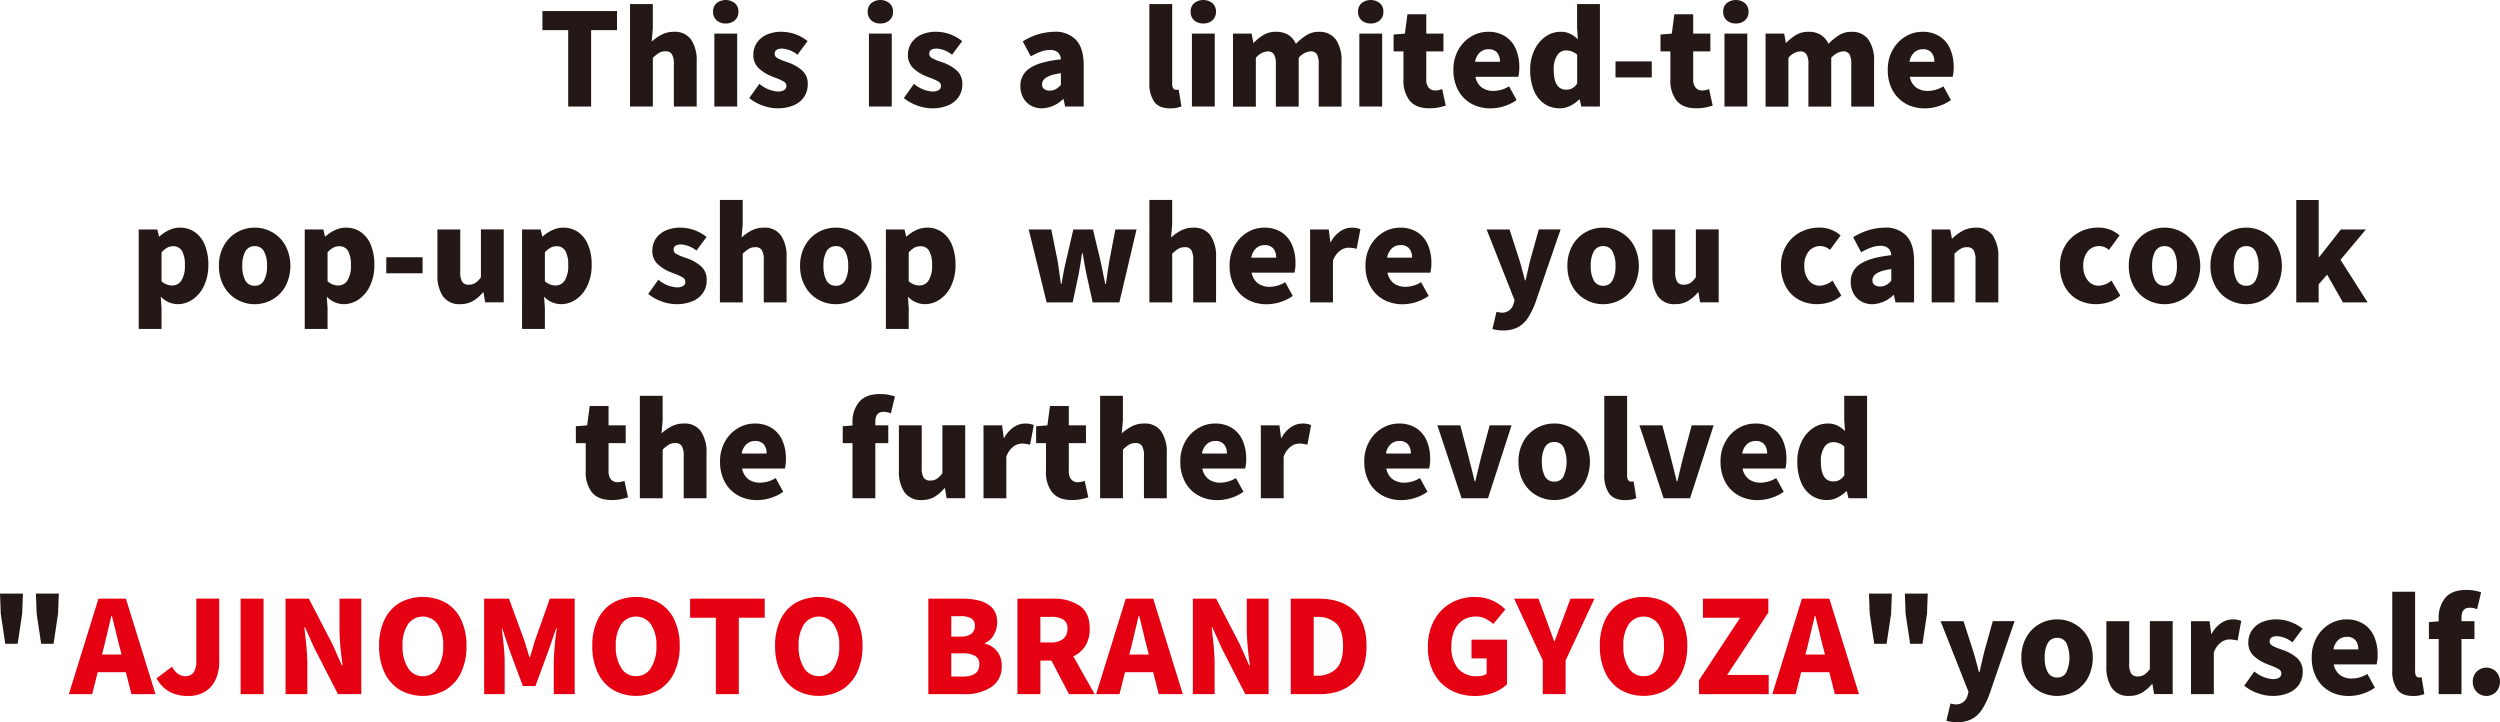 <svg xmlns="http://www.w3.org/2000/svg" width="702" height="202.79" viewBox="0 0 702 202.79"><path d="M159.55,29.92V8.46h-7.24V3.1h20.95V8.46h-7.27V29.92h-6.44Z" fill="#231815"/><path d="M176.9,1.15h6.41V8.06l-.32,3.64a12.731,12.731,0,0,1,2.86-2,7.361,7.361,0,0,1,3.4-.77,5.544,5.544,0,0,1,4.81,2.18,10.414,10.414,0,0,1,1.57,6.14V29.92h-6.41V18.04a5.2,5.2,0,0,0-.56-2.84,2.063,2.063,0,0,0-1.82-.79,3.453,3.453,0,0,0-1.76.43,9.925,9.925,0,0,0-1.76,1.4V29.92h-6.41V1.15Z" fill="#231815"/><path d="M201.2,5.69a3.113,3.113,0,0,1-.97-2.41A3.048,3.048,0,0,1,201.2.9a4.148,4.148,0,0,1,5.16,0,3.057,3.057,0,0,1,.99,2.38,3.122,3.122,0,0,1-.99,2.41,3.679,3.679,0,0,1-2.57.9A3.713,3.713,0,0,1,201.2,5.69Zm-.61,24.23V9.43H207V29.91h-6.41Z" fill="#231815"/><path d="M214.13,29.63a12.642,12.642,0,0,1-3.74-2.09l2.84-4a9,9,0,0,0,5.18,2.16c1.53,0,2.41-.54,2.41-1.62a1.414,1.414,0,0,0-.79-1.21,15.267,15.267,0,0,0-2.48-1.1l-.79-.32a11.28,11.28,0,0,1-3.74-2.32,4.963,4.963,0,0,1-1.48-3.73,5.916,5.916,0,0,1,.99-3.38,6.484,6.484,0,0,1,2.77-2.29,9.96,9.96,0,0,1,4.16-.81,11.8,11.8,0,0,1,7.31,2.63l-2.84,3.82a7.8,7.8,0,0,0-4.25-1.73c-1.44,0-2.16.49-2.16,1.48a1.328,1.328,0,0,0,.76,1.17,10.2,10.2,0,0,0,1.78.81c.68.24,1.13.4,1.35.47a11.945,11.945,0,0,1,3.92,2.3,5.009,5.009,0,0,1,1.48,3.85,6.2,6.2,0,0,1-.99,3.44,6.482,6.482,0,0,1-2.92,2.39,11.192,11.192,0,0,1-4.63.86,11.963,11.963,0,0,1-4.14-.79Z" fill="#231815"/><path d="M244.62,5.69a3.113,3.113,0,0,1-.97-2.41A3.048,3.048,0,0,1,244.62.9a4.148,4.148,0,0,1,5.16,0,3.057,3.057,0,0,1,.99,2.38,3.122,3.122,0,0,1-.99,2.41,3.679,3.679,0,0,1-2.57.9A3.713,3.713,0,0,1,244.62,5.69ZM244,29.92V9.43h6.41V29.91H244Z" fill="#231815"/><path d="M257.54,29.63a12.642,12.642,0,0,1-3.74-2.09l2.84-4a9,9,0,0,0,5.18,2.16c1.53,0,2.41-.54,2.41-1.62a1.414,1.414,0,0,0-.79-1.21,15.266,15.266,0,0,0-2.48-1.1l-.79-.32a11.279,11.279,0,0,1-3.74-2.32,4.963,4.963,0,0,1-1.48-3.73,5.916,5.916,0,0,1,.99-3.38,6.484,6.484,0,0,1,2.77-2.29,9.96,9.96,0,0,1,4.16-.81,11.8,11.8,0,0,1,7.31,2.63l-2.84,3.82a7.8,7.8,0,0,0-4.25-1.73c-1.44,0-2.16.49-2.16,1.48a1.328,1.328,0,0,0,.76,1.17,10.2,10.2,0,0,0,1.78.81c.68.24,1.13.4,1.35.47a11.945,11.945,0,0,1,3.92,2.3,5.009,5.009,0,0,1,1.48,3.85,6.2,6.2,0,0,1-.99,3.44,6.482,6.482,0,0,1-2.92,2.39,11.192,11.192,0,0,1-4.63.86,11.963,11.963,0,0,1-4.14-.79Z" fill="#231815"/><path d="M289.38,29.59a5.534,5.534,0,0,1-2.12-2.25,6.772,6.772,0,0,1-.74-3.15,5.767,5.767,0,0,1,2.7-5.08q2.7-1.8,8.68-2.45a2.8,2.8,0,0,0-.85-1.96,3.3,3.3,0,0,0-2.25-.67,7.478,7.478,0,0,0-2.47.45,19.413,19.413,0,0,0-2.9,1.35l-2.23-4.21a17.093,17.093,0,0,1,8.82-2.7,7.928,7.928,0,0,1,6.16,2.32c1.42,1.55,2.12,3.89,2.12,7.04V29.91h-5.22l-.43-2.05h-.18a8.777,8.777,0,0,1-5.87,2.56,6.174,6.174,0,0,1-3.22-.83Zm7.04-4.53a5.99,5.99,0,0,0,1.48-1.22V20.56q-5.295.69-5.29,3.13a1.541,1.541,0,0,0,.58,1.31,2.561,2.561,0,0,0,1.62.45,3.243,3.243,0,0,0,1.62-.4Z" fill="#231815"/><path d="M324.09,28.55a8.934,8.934,0,0,1-1.35-5.29V1.15h6.41V23.47a2.272,2.272,0,0,0,.32,1.35.951.951,0,0,0,.79.41,3.514,3.514,0,0,0,.72-.07l.76,4.72a8.232,8.232,0,0,1-3.17.54Q325.435,30.42,324.09,28.55Z" fill="#231815"/><path d="M335.3,5.69a3.113,3.113,0,0,1-.97-2.41A3.048,3.048,0,0,1,335.3.9a4.148,4.148,0,0,1,5.16,0,3.057,3.057,0,0,1,.99,2.38,3.122,3.122,0,0,1-.99,2.41,3.678,3.678,0,0,1-2.57.9A3.713,3.713,0,0,1,335.3,5.69Zm-.61,24.23V9.43h6.41V29.91h-6.41Z" fill="#231815"/><path d="M346.24,9.43h5.22l.47,2.59h.11a13.476,13.476,0,0,1,2.92-2.3,6.618,6.618,0,0,1,3.31-.79,6.453,6.453,0,0,1,3.46.85,5.739,5.739,0,0,1,2.16,2.54,15.81,15.81,0,0,1,3.06-2.5,6.372,6.372,0,0,1,3.35-.88,5.562,5.562,0,0,1,4.82,2.18,10.268,10.268,0,0,1,1.58,6.14V29.93h-6.41V18.05a5.336,5.336,0,0,0-.54-2.86,2.027,2.027,0,0,0-1.8-.77,4.953,4.953,0,0,0-3.28,1.84V29.94h-6.41V18.06a5.2,5.2,0,0,0-.56-2.84,2.063,2.063,0,0,0-1.82-.79,4.722,4.722,0,0,0-3.24,1.84V29.95h-6.41V9.43Z" fill="#231815"/><path d="M382.31,5.69a3.113,3.113,0,0,1-.97-2.41A3.048,3.048,0,0,1,382.31.9a4.148,4.148,0,0,1,5.16,0,3.057,3.057,0,0,1,.99,2.38,3.122,3.122,0,0,1-.99,2.41,3.678,3.678,0,0,1-2.57.9A3.713,3.713,0,0,1,382.31,5.69Zm-.61,24.23V9.43h6.41V29.91H381.7Z" fill="#231815"/><path d="M395.85,28.28a9.09,9.09,0,0,1-1.76-5.96V14.44h-2.77V9.69l3.17-.25L395.21,4h5.29V9.44h4.82v5H400.5v7.81a3.447,3.447,0,0,0,.7,2.39,2.415,2.415,0,0,0,1.89.77,5.667,5.667,0,0,0,1.87-.4l1.01,4.64a19.37,19.37,0,0,1-2.21.56,13.558,13.558,0,0,1-2.43.2c-2.47,0-4.3-.71-5.47-2.14Z" fill="#231815"/><path d="M413.22,29.14a9.3,9.3,0,0,1-3.73-3.73,11.63,11.63,0,0,1-1.37-5.76,11.1,11.1,0,0,1,1.37-5.63,9.948,9.948,0,0,1,3.6-3.76,9.1,9.1,0,0,1,4.75-1.33,8.7,8.7,0,0,1,4.84,1.28,7.875,7.875,0,0,1,2.95,3.51,12.411,12.411,0,0,1,.99,5.08,10.544,10.544,0,0,1-.29,2.77H414.31a4.817,4.817,0,0,0,1.76,2.99,5.514,5.514,0,0,0,3.35.97,8.472,8.472,0,0,0,4.32-1.29l2.12,3.85a12.233,12.233,0,0,1-3.51,1.73,12.655,12.655,0,0,1-3.8.61,11.1,11.1,0,0,1-5.35-1.28Zm7.97-11.79a3.871,3.871,0,0,0-.79-2.57,3.016,3.016,0,0,0-2.45-.95,3.483,3.483,0,0,0-2.41.9,4.5,4.5,0,0,0-1.33,2.63h6.98Z" fill="#231815"/><path d="M433.63,29.12a8.314,8.314,0,0,1-2.92-3.73,14.75,14.75,0,0,1-1.03-5.74A12.322,12.322,0,0,1,430.89,14a9.353,9.353,0,0,1,3.15-3.76,7.247,7.247,0,0,1,4.1-1.31,6.283,6.283,0,0,1,2.7.52,8.381,8.381,0,0,1,2.23,1.6l-.22-3.06V1.15h6.41V29.91h-5.22l-.47-1.98h-.14a9.3,9.3,0,0,1-2.54,1.8,6.424,6.424,0,0,1-2.83.68,7.648,7.648,0,0,1-4.45-1.3Zm7.85-4.33a3.917,3.917,0,0,0,1.39-1.35V15.38a4.555,4.555,0,0,0-3.2-1.22,2.86,2.86,0,0,0-2.41,1.39,7,7,0,0,0-.97,4.05q0,5.58,3.49,5.58a3.715,3.715,0,0,0,1.71-.38Z" fill="#231815"/><path d="M453.63,21.74v-4.5h10.19v4.5Z" fill="#231815"/><path d="M470.8,28.28a9.09,9.09,0,0,1-1.76-5.96V14.44h-2.77V9.69l3.17-.25L470.16,4h5.29V9.44h4.82v5h-4.82v7.81a3.447,3.447,0,0,0,.7,2.39,2.415,2.415,0,0,0,1.89.77,5.667,5.667,0,0,0,1.87-.4l1.01,4.64a19.37,19.37,0,0,1-2.21.56,13.558,13.558,0,0,1-2.43.2c-2.47,0-4.3-.71-5.47-2.14Z" fill="#231815"/><path d="M484.84,5.69a3.113,3.113,0,0,1-.97-2.41A3.048,3.048,0,0,1,484.84.9,4.148,4.148,0,0,1,490,.9a3.057,3.057,0,0,1,.99,2.38A3.122,3.122,0,0,1,490,5.69a3.678,3.678,0,0,1-2.57.9A3.713,3.713,0,0,1,484.84,5.69Zm-.61,24.23V9.43h6.41V29.91h-6.41Z" fill="#231815"/><path d="M495.78,9.43H501l.47,2.59h.11a13.476,13.476,0,0,1,2.92-2.3,6.618,6.618,0,0,1,3.31-.79,6.453,6.453,0,0,1,3.46.85,5.74,5.74,0,0,1,2.16,2.54,15.811,15.811,0,0,1,3.06-2.5,6.372,6.372,0,0,1,3.35-.88,5.562,5.562,0,0,1,4.82,2.18,10.268,10.268,0,0,1,1.58,6.14V29.93h-6.41V18.05a5.336,5.336,0,0,0-.54-2.86,2.027,2.027,0,0,0-1.8-.77,4.953,4.953,0,0,0-3.28,1.84V29.94H507.8V18.06a5.2,5.2,0,0,0-.56-2.84,2.063,2.063,0,0,0-1.82-.79,4.722,4.722,0,0,0-3.24,1.84V29.95h-6.41V9.43Z" fill="#231815"/><path d="M535.19,29.14a9.3,9.3,0,0,1-3.73-3.73,11.63,11.63,0,0,1-1.37-5.76,11.1,11.1,0,0,1,1.37-5.63,9.948,9.948,0,0,1,3.6-3.76,9.1,9.1,0,0,1,4.75-1.33,8.7,8.7,0,0,1,4.84,1.28,7.876,7.876,0,0,1,2.95,3.51,12.412,12.412,0,0,1,.99,5.08,10.544,10.544,0,0,1-.29,2.77H536.28a4.817,4.817,0,0,0,1.76,2.99,5.514,5.514,0,0,0,3.35.97,8.473,8.473,0,0,0,4.32-1.29l2.12,3.85a12.234,12.234,0,0,1-3.51,1.73,12.655,12.655,0,0,1-3.8.61,11.1,11.1,0,0,1-5.35-1.28Zm7.97-11.79a3.871,3.871,0,0,0-.79-2.57,3.016,3.016,0,0,0-2.45-.95,3.483,3.483,0,0,0-2.41.9,4.5,4.5,0,0,0-1.33,2.63h6.98Z" fill="#231815"/><path d="M38.95,64.43h5.22l.47,1.98h.11a11.045,11.045,0,0,1,2.77-1.82,7.259,7.259,0,0,1,2.99-.67,7.176,7.176,0,0,1,4.23,1.28,8.046,8.046,0,0,1,2.79,3.64,14.278,14.278,0,0,1,.97,5.49,13.425,13.425,0,0,1-1.21,5.9,9.368,9.368,0,0,1-3.19,3.85,7.387,7.387,0,0,1-4.21,1.33,6.583,6.583,0,0,1-4.75-2.12l.22,3.2v5.87H38.95V64.42ZM50.94,78.76a7.672,7.672,0,0,0,.97-4.32,7.748,7.748,0,0,0-.81-4,2.741,2.741,0,0,0-2.5-1.29,3.488,3.488,0,0,0-1.66.41,6.141,6.141,0,0,0-1.58,1.31v8.1a4.439,4.439,0,0,0,3.02,1.19A2.991,2.991,0,0,0,50.94,78.76Z" fill="#231815"/><path d="M66.56,84.12a9.55,9.55,0,0,1-3.69-3.74,11.455,11.455,0,0,1-1.39-5.72,11.287,11.287,0,0,1,1.39-5.71,9.657,9.657,0,0,1,3.69-3.73,9.917,9.917,0,0,1,4.97-1.3,9.744,9.744,0,0,1,4.93,1.3,9.59,9.59,0,0,1,3.69,3.73,12.444,12.444,0,0,1,0,11.43,9.617,9.617,0,0,1-3.69,3.74,10.074,10.074,0,0,1-9.9,0Zm7.56-5.36a8.1,8.1,0,0,0,.86-4.1,8.161,8.161,0,0,0-.86-4.09,2.83,2.83,0,0,0-2.59-1.46,2.892,2.892,0,0,0-2.63,1.46,8.005,8.005,0,0,0-.86,4.09,8.234,8.234,0,0,0,.86,4.12,2.861,2.861,0,0,0,2.63,1.46A2.77,2.77,0,0,0,74.12,78.76Z" fill="#231815"/><path d="M85.57,64.43h5.22l.47,1.98h.11a11.045,11.045,0,0,1,2.77-1.82,7.259,7.259,0,0,1,2.99-.67,7.176,7.176,0,0,1,4.23,1.28,8.046,8.046,0,0,1,2.79,3.64,14.278,14.278,0,0,1,.97,5.49,13.425,13.425,0,0,1-1.21,5.9,9.368,9.368,0,0,1-3.19,3.85,7.387,7.387,0,0,1-4.21,1.33,6.583,6.583,0,0,1-4.75-2.12l.22,3.2v5.87H85.57V64.42ZM97.56,78.76a7.672,7.672,0,0,0,.97-4.32,7.748,7.748,0,0,0-.81-4,2.741,2.741,0,0,0-2.5-1.29,3.488,3.488,0,0,0-1.66.41,6.141,6.141,0,0,0-1.58,1.31v8.1A4.439,4.439,0,0,0,95,80.16a2.991,2.991,0,0,0,2.56-1.4Z" fill="#231815"/><path d="M108.47,76.74v-4.5h10.19v4.5Z" fill="#231815"/><path d="M124.4,83.24a10.414,10.414,0,0,1-1.57-6.14V64.43h6.41V76.31a5.2,5.2,0,0,0,.56,2.84,2.088,2.088,0,0,0,1.82.79,3.47,3.47,0,0,0,1.84-.47,5.949,5.949,0,0,0,1.58-1.62V64.42h6.41V84.9h-5.22l-.47-2.81h-.14a10.669,10.669,0,0,1-2.88,2.47,7.073,7.073,0,0,1-3.49.85,5.564,5.564,0,0,1-4.84-2.18Z" fill="#231815"/><path d="M146.59,64.43h5.22l.47,1.98h.11a11.045,11.045,0,0,1,2.77-1.82,7.259,7.259,0,0,1,2.99-.67,7.175,7.175,0,0,1,4.23,1.28,8.046,8.046,0,0,1,2.79,3.64,14.278,14.278,0,0,1,.97,5.49,13.425,13.425,0,0,1-1.21,5.9,9.367,9.367,0,0,1-3.19,3.85,7.387,7.387,0,0,1-4.21,1.33,6.583,6.583,0,0,1-4.75-2.12l.22,3.2v5.87h-6.41V64.42Zm11.99,14.33a7.672,7.672,0,0,0,.97-4.32,7.748,7.748,0,0,0-.81-4,2.741,2.741,0,0,0-2.5-1.29,3.488,3.488,0,0,0-1.66.41A6.141,6.141,0,0,0,153,70.87v8.1a4.439,4.439,0,0,0,3.02,1.19A2.991,2.991,0,0,0,158.58,78.76Z" fill="#231815"/><path d="M185.76,84.63a12.642,12.642,0,0,1-3.74-2.09l2.84-4a9,9,0,0,0,5.18,2.16c1.53,0,2.41-.54,2.41-1.62a1.414,1.414,0,0,0-.79-1.21,15.267,15.267,0,0,0-2.48-1.1l-.79-.32a11.28,11.28,0,0,1-3.74-2.32,4.963,4.963,0,0,1-1.48-3.73,5.916,5.916,0,0,1,.99-3.38,6.484,6.484,0,0,1,2.77-2.29,9.96,9.96,0,0,1,4.16-.81,11.8,11.8,0,0,1,7.31,2.63l-2.84,3.82a7.8,7.8,0,0,0-4.25-1.73c-1.44,0-2.16.49-2.16,1.48a1.328,1.328,0,0,0,.76,1.17,10.2,10.2,0,0,0,1.78.81c.68.24,1.13.4,1.35.47a11.945,11.945,0,0,1,3.92,2.3,5.009,5.009,0,0,1,1.48,3.85,6.2,6.2,0,0,1-.99,3.44,6.482,6.482,0,0,1-2.92,2.39,11.192,11.192,0,0,1-4.63.86,11.963,11.963,0,0,1-4.14-.79Z" fill="#231815"/><path d="M202.14,56.15h6.41v6.91l-.32,3.64a12.731,12.731,0,0,1,2.86-2,7.361,7.361,0,0,1,3.4-.77,5.544,5.544,0,0,1,4.81,2.18,10.414,10.414,0,0,1,1.57,6.14V84.92h-6.41V73.04a5.2,5.2,0,0,0-.56-2.84,2.063,2.063,0,0,0-1.82-.79,3.453,3.453,0,0,0-1.76.43,9.925,9.925,0,0,0-1.76,1.4V84.92h-6.41V56.16Z" fill="#231815"/><path d="M229.75,84.12a9.55,9.55,0,0,1-3.69-3.74,11.455,11.455,0,0,1-1.39-5.72,11.287,11.287,0,0,1,1.39-5.71,9.657,9.657,0,0,1,3.69-3.73,9.917,9.917,0,0,1,4.97-1.3,9.744,9.744,0,0,1,4.93,1.3,9.59,9.59,0,0,1,3.69,3.73,12.444,12.444,0,0,1,0,11.43,9.617,9.617,0,0,1-3.69,3.74,10.074,10.074,0,0,1-9.9,0Zm7.56-5.36a8.1,8.1,0,0,0,.86-4.1,8.161,8.161,0,0,0-.86-4.09,2.83,2.83,0,0,0-2.59-1.46,2.892,2.892,0,0,0-2.63,1.46,8.005,8.005,0,0,0-.86,4.09,8.234,8.234,0,0,0,.86,4.12,2.861,2.861,0,0,0,2.63,1.46A2.77,2.77,0,0,0,237.31,78.76Z" fill="#231815"/><path d="M248.76,64.43h5.22l.47,1.98h.11a11.045,11.045,0,0,1,2.77-1.82,7.259,7.259,0,0,1,2.99-.67,7.176,7.176,0,0,1,4.23,1.28,8.046,8.046,0,0,1,2.79,3.64,14.278,14.278,0,0,1,.97,5.49,13.425,13.425,0,0,1-1.21,5.9,9.367,9.367,0,0,1-3.19,3.85,7.387,7.387,0,0,1-4.21,1.33,6.583,6.583,0,0,1-4.75-2.12l.22,3.2v5.87h-6.41V64.42Zm11.99,14.33a7.672,7.672,0,0,0,.97-4.32,7.747,7.747,0,0,0-.81-4,2.741,2.741,0,0,0-2.5-1.29,3.488,3.488,0,0,0-1.66.41,6.141,6.141,0,0,0-1.58,1.31v8.1a4.439,4.439,0,0,0,3.02,1.19A2.991,2.991,0,0,0,260.75,78.76Z" fill="#231815"/><path d="M288.86,64.43h6.34l1.84,9.14c.12.7.21,1.31.27,1.84s.11.96.16,1.3l.43,3.02h.18l.14-.86c.05-.29.17-1,.38-2.14s.43-2.19.67-3.15l2.12-9.14h5.51l2.2,9.14c.19.86.46,2.16.79,3.89.12.5.28,1.26.47,2.27h.18c.07-.48.19-1.33.36-2.56q.465-3.315.54-3.6l1.76-9.14h5.94l-4.82,20.48h-7.49l-1.73-7.81c-.34-1.58-.7-3.59-1.08-6.01h-.18q-.54,3.75-.97,6.01l-1.66,7.81H293.9l-5.04-20.48Z" fill="#231815"/><path d="M322.74,56.15h6.41v6.91l-.32,3.64a12.731,12.731,0,0,1,2.86-2,7.361,7.361,0,0,1,3.4-.77,5.544,5.544,0,0,1,4.81,2.18,10.414,10.414,0,0,1,1.57,6.14V84.92h-6.41V73.04a5.2,5.2,0,0,0-.56-2.84,2.063,2.063,0,0,0-1.82-.79,3.453,3.453,0,0,0-1.76.43,9.926,9.926,0,0,0-1.76,1.4V84.92h-6.41V56.16Z" fill="#231815"/><path d="M350.37,84.14a9.3,9.3,0,0,1-3.73-3.73,11.63,11.63,0,0,1-1.37-5.76,11.1,11.1,0,0,1,1.37-5.63,9.948,9.948,0,0,1,3.6-3.76,9.1,9.1,0,0,1,4.75-1.33,8.7,8.7,0,0,1,4.84,1.28,7.875,7.875,0,0,1,2.95,3.51,12.411,12.411,0,0,1,.99,5.08,10.544,10.544,0,0,1-.29,2.77H351.46a4.817,4.817,0,0,0,1.76,2.99,5.514,5.514,0,0,0,3.35.97,8.472,8.472,0,0,0,4.32-1.29l2.12,3.85a12.233,12.233,0,0,1-3.51,1.73,12.655,12.655,0,0,1-3.8.61,11.1,11.1,0,0,1-5.35-1.28Zm7.97-11.79a3.871,3.871,0,0,0-.79-2.57,3.016,3.016,0,0,0-2.45-.95,3.483,3.483,0,0,0-2.41.9,4.5,4.5,0,0,0-1.33,2.63h6.98Z" fill="#231815"/><path d="M367.88,64.43h5.22l.47,3.56h.11a8.216,8.216,0,0,1,2.65-3.02,5.654,5.654,0,0,1,3.19-1.04,6.065,6.065,0,0,1,2.48.43l-1.04,5.51a9.946,9.946,0,0,0-2.27-.32,4.111,4.111,0,0,0-2.47.9,6.13,6.13,0,0,0-1.93,2.77v11.7h-6.41V64.44Z" fill="#231815"/><path d="M388.53,84.14a9.3,9.3,0,0,1-3.73-3.73,11.63,11.63,0,0,1-1.37-5.76,11.1,11.1,0,0,1,1.37-5.63,9.948,9.948,0,0,1,3.6-3.76,9.1,9.1,0,0,1,4.75-1.33,8.7,8.7,0,0,1,4.84,1.28,7.875,7.875,0,0,1,2.95,3.51,12.411,12.411,0,0,1,.99,5.08,10.544,10.544,0,0,1-.29,2.77H389.62a4.817,4.817,0,0,0,1.76,2.99,5.514,5.514,0,0,0,3.35.97,8.472,8.472,0,0,0,4.32-1.29l2.12,3.85a12.233,12.233,0,0,1-3.51,1.73,12.655,12.655,0,0,1-3.8.61,11.1,11.1,0,0,1-5.35-1.28Zm7.97-11.79a3.871,3.871,0,0,0-.79-2.57,3.016,3.016,0,0,0-2.45-.95,3.483,3.483,0,0,0-2.41.9,4.5,4.5,0,0,0-1.33,2.63h6.98Z" fill="#231815"/><path d="M419.07,92.4l1.15-4.86c.1.02.29.07.59.14a3.543,3.543,0,0,0,.77.11A3.28,3.28,0,0,0,425,85.34l.29-1.04-7.85-19.87h6.44l2.74,8.5c.24.72.61,2.06,1.12,4.03l.47,1.76h.18q.36-1.695,1.33-5.8l2.38-8.5h6.12l-7.06,20.52a21,21,0,0,1-2.21,4.46,7.68,7.68,0,0,1-2.83,2.54,8.825,8.825,0,0,1-4.03.85,10.612,10.612,0,0,1-3.02-.4Z" fill="#231815"/><path d="M445.21,84.12a9.55,9.55,0,0,1-3.69-3.74,11.455,11.455,0,0,1-1.39-5.72,11.287,11.287,0,0,1,1.39-5.71,9.657,9.657,0,0,1,3.69-3.73,9.917,9.917,0,0,1,4.97-1.3,9.744,9.744,0,0,1,4.93,1.3,9.59,9.59,0,0,1,3.69,3.73,12.444,12.444,0,0,1,0,11.43,9.617,9.617,0,0,1-3.69,3.74,10.074,10.074,0,0,1-9.9,0Zm7.56-5.36a8.1,8.1,0,0,0,.86-4.1,8.161,8.161,0,0,0-.86-4.09,2.83,2.83,0,0,0-2.59-1.46,2.892,2.892,0,0,0-2.63,1.46,8.006,8.006,0,0,0-.86,4.09,8.234,8.234,0,0,0,.86,4.12,2.861,2.861,0,0,0,2.63,1.46A2.77,2.77,0,0,0,452.77,78.76Z" fill="#231815"/><path d="M465.56,83.24a10.414,10.414,0,0,1-1.57-6.14V64.43h6.41V76.31a5.2,5.2,0,0,0,.56,2.84,2.088,2.088,0,0,0,1.82.79,3.47,3.47,0,0,0,1.84-.47,5.949,5.949,0,0,0,1.58-1.62V64.42h6.41V84.9h-5.22l-.47-2.81h-.14a10.669,10.669,0,0,1-2.88,2.47,7.073,7.073,0,0,1-3.49.85,5.564,5.564,0,0,1-4.84-2.18Z" fill="#231815"/><path d="M505.07,84.14a9.092,9.092,0,0,1-3.64-3.73,11.839,11.839,0,0,1-1.33-5.76,10.673,10.673,0,0,1,1.48-5.71,10.03,10.03,0,0,1,3.92-3.73,11.209,11.209,0,0,1,5.36-1.3,8.881,8.881,0,0,1,5.98,2.2l-2.99,4.07a4.119,4.119,0,0,0-5.96.41,6.144,6.144,0,0,0-1.24,4.05,6.288,6.288,0,0,0,1.22,4.05A3.84,3.84,0,0,0,511,80.22a5.707,5.707,0,0,0,3.56-1.44l2.48,4.21a8.837,8.837,0,0,1-3.2,1.84,11.779,11.779,0,0,1-3.56.58,10.623,10.623,0,0,1-5.22-1.28Z" fill="#231815"/><path d="M522.55,84.59a5.535,5.535,0,0,1-2.12-2.25,6.772,6.772,0,0,1-.74-3.15,5.767,5.767,0,0,1,2.7-5.08q2.7-1.8,8.68-2.45a2.8,2.8,0,0,0-.85-1.96,3.3,3.3,0,0,0-2.25-.67,7.478,7.478,0,0,0-2.47.45,19.416,19.416,0,0,0-2.9,1.35l-2.23-4.21a17.093,17.093,0,0,1,8.82-2.7,7.928,7.928,0,0,1,6.16,2.32c1.42,1.55,2.12,3.89,2.12,7.04V84.91h-5.22l-.43-2.05h-.18a8.777,8.777,0,0,1-5.87,2.56,6.174,6.174,0,0,1-3.22-.83Zm7.04-4.53a5.991,5.991,0,0,0,1.48-1.22V75.56q-5.3.69-5.29,3.13a1.54,1.54,0,0,0,.58,1.31,2.56,2.56,0,0,0,1.62.45,3.243,3.243,0,0,0,1.62-.4Z" fill="#231815"/><path d="M542.4,64.43h5.22l.47,2.56h.11a12.546,12.546,0,0,1,3.04-2.23,7.568,7.568,0,0,1,3.51-.83,5.544,5.544,0,0,1,4.81,2.18,10.414,10.414,0,0,1,1.57,6.14V84.92h-6.41V73.04a5.2,5.2,0,0,0-.56-2.84,2.063,2.063,0,0,0-1.82-.79,3.453,3.453,0,0,0-1.76.43,9.925,9.925,0,0,0-1.76,1.4V84.92h-6.41V64.44Z" fill="#231815"/><path d="M583.41,84.14a9.092,9.092,0,0,1-3.64-3.73,11.839,11.839,0,0,1-1.33-5.76,10.674,10.674,0,0,1,1.48-5.71,10.03,10.03,0,0,1,3.92-3.73,11.209,11.209,0,0,1,5.36-1.3,8.88,8.88,0,0,1,5.98,2.2l-2.99,4.07a4.119,4.119,0,0,0-5.96.41,6.144,6.144,0,0,0-1.24,4.05,6.288,6.288,0,0,0,1.22,4.05,3.84,3.84,0,0,0,3.13,1.53,5.707,5.707,0,0,0,3.56-1.44l2.48,4.21a8.837,8.837,0,0,1-3.2,1.84,11.779,11.779,0,0,1-3.56.58,10.623,10.623,0,0,1-5.22-1.28Z" fill="#231815"/><path d="M602.85,84.12a9.55,9.55,0,0,1-3.69-3.74,11.455,11.455,0,0,1-1.39-5.72,11.287,11.287,0,0,1,1.39-5.71,9.657,9.657,0,0,1,3.69-3.73,9.917,9.917,0,0,1,4.97-1.3,9.744,9.744,0,0,1,4.93,1.3,9.59,9.59,0,0,1,3.69,3.73,12.444,12.444,0,0,1,0,11.43,9.617,9.617,0,0,1-3.69,3.74,10.074,10.074,0,0,1-9.9,0Zm7.56-5.36a8.1,8.1,0,0,0,.86-4.1,8.161,8.161,0,0,0-.86-4.09,2.83,2.83,0,0,0-2.59-1.46,2.892,2.892,0,0,0-2.63,1.46,8.005,8.005,0,0,0-.86,4.09,8.234,8.234,0,0,0,.86,4.12,2.861,2.861,0,0,0,2.63,1.46A2.77,2.77,0,0,0,610.41,78.76Z" fill="#231815"/><path d="M625.78,84.12a9.55,9.55,0,0,1-3.69-3.74,11.455,11.455,0,0,1-1.39-5.72,11.287,11.287,0,0,1,1.39-5.71,9.657,9.657,0,0,1,3.69-3.73,9.917,9.917,0,0,1,4.97-1.3,9.744,9.744,0,0,1,4.93,1.3,9.59,9.59,0,0,1,3.69,3.73,12.444,12.444,0,0,1,0,11.43,9.617,9.617,0,0,1-3.69,3.74,10.074,10.074,0,0,1-9.9,0Zm7.56-5.36a8.1,8.1,0,0,0,.86-4.1,8.161,8.161,0,0,0-.86-4.09,2.83,2.83,0,0,0-2.59-1.46,2.892,2.892,0,0,0-2.63,1.46,8.005,8.005,0,0,0-.86,4.09,8.234,8.234,0,0,0,.86,4.12,2.861,2.861,0,0,0,2.63,1.46A2.77,2.77,0,0,0,633.34,78.76Z" fill="#231815"/><path d="M644.79,84.92V56.16h6.3V72.14h.18l6.05-7.71h7.02l-7.13,8.53,7.63,11.95h-6.95l-4.43-7.78-2.38,2.7v5.08h-6.3Z" fill="#231815"/><path d="M166.23,138.28a9.09,9.09,0,0,1-1.76-5.96v-7.88H161.7v-4.75l3.17-.25.72-5.44h5.29v5.44h4.82v5h-4.82v7.81a3.447,3.447,0,0,0,.7,2.39,2.415,2.415,0,0,0,1.89.77,5.668,5.668,0,0,0,1.87-.4l1.01,4.64a19.37,19.37,0,0,1-2.21.56,13.557,13.557,0,0,1-2.43.2c-2.47,0-4.3-.71-5.47-2.14Z" fill="#231815"/><path d="M179.66,111.15h6.41v6.91l-.32,3.64a12.731,12.731,0,0,1,2.86-2,7.361,7.361,0,0,1,3.4-.77,5.544,5.544,0,0,1,4.81,2.18,10.414,10.414,0,0,1,1.57,6.14v12.67h-6.41V128.04a5.2,5.2,0,0,0-.56-2.84,2.063,2.063,0,0,0-1.82-.79,3.453,3.453,0,0,0-1.76.43,9.925,9.925,0,0,0-1.76,1.4v13.68h-6.41V111.16Z" fill="#231815"/><path d="M207.29,139.14a9.3,9.3,0,0,1-3.73-3.73,11.63,11.63,0,0,1-1.37-5.76,11.1,11.1,0,0,1,1.37-5.63,9.948,9.948,0,0,1,3.6-3.76,9.1,9.1,0,0,1,4.75-1.33,8.7,8.7,0,0,1,4.84,1.28,7.875,7.875,0,0,1,2.95,3.51,12.411,12.411,0,0,1,.99,5.08,10.545,10.545,0,0,1-.29,2.77H208.38a4.817,4.817,0,0,0,1.76,2.99,5.514,5.514,0,0,0,3.35.97,8.472,8.472,0,0,0,4.32-1.29l2.12,3.85a12.233,12.233,0,0,1-3.51,1.73,12.655,12.655,0,0,1-3.8.61,11.1,11.1,0,0,1-5.35-1.28Zm7.97-11.79a3.871,3.871,0,0,0-.79-2.57,3.016,3.016,0,0,0-2.45-.95,3.483,3.483,0,0,0-2.41.9,4.5,4.5,0,0,0-1.33,2.63h6.98Z" fill="#231815"/><path d="M239.38,124.44h-2.74v-4.75l2.74-.22v-.83a8.638,8.638,0,0,1,1.87-5.78c1.25-1.47,3.2-2.21,5.87-2.21a12.508,12.508,0,0,1,4.18.68l-1.15,4.75a5.045,5.045,0,0,0-2.09-.43c-1.51,0-2.27.94-2.27,2.81v.97h3.64v5h-3.64v15.48h-6.41V124.43Z" fill="#231815"/><path d="M253.98,138.24a10.414,10.414,0,0,1-1.57-6.14V119.43h6.41v11.88a5.2,5.2,0,0,0,.56,2.84,2.088,2.088,0,0,0,1.82.79,3.47,3.47,0,0,0,1.84-.47,5.949,5.949,0,0,0,1.58-1.62V119.42h6.41V139.9h-5.22l-.47-2.81h-.14a10.669,10.669,0,0,1-2.88,2.47,7.073,7.073,0,0,1-3.49.85,5.564,5.564,0,0,1-4.84-2.18Z" fill="#231815"/><path d="M276.17,119.43h5.22l.47,3.56h.11a8.216,8.216,0,0,1,2.65-3.02,5.654,5.654,0,0,1,3.19-1.04,6.065,6.065,0,0,1,2.48.43l-1.04,5.51a9.946,9.946,0,0,0-2.27-.32,4.111,4.111,0,0,0-2.47.9,6.13,6.13,0,0,0-1.93,2.77v11.7h-6.41V119.44Z" fill="#231815"/><path d="M295.47,138.28a9.09,9.09,0,0,1-1.76-5.96v-7.88h-2.77v-4.75l3.17-.25.72-5.44h5.29v5.44h4.82v5h-4.82v7.81a3.447,3.447,0,0,0,.7,2.39,2.415,2.415,0,0,0,1.89.77,5.668,5.668,0,0,0,1.87-.4l1.01,4.64a19.37,19.37,0,0,1-2.21.56,13.557,13.557,0,0,1-2.43.2c-2.47,0-4.3-.71-5.47-2.14Z" fill="#231815"/><path d="M308.9,111.15h6.41v6.91l-.32,3.64a12.731,12.731,0,0,1,2.86-2,7.361,7.361,0,0,1,3.4-.77,5.544,5.544,0,0,1,4.81,2.18,10.414,10.414,0,0,1,1.57,6.14v12.67h-6.41V128.04a5.2,5.2,0,0,0-.56-2.84,2.063,2.063,0,0,0-1.82-.79,3.453,3.453,0,0,0-1.76.43,9.926,9.926,0,0,0-1.76,1.4v13.68h-6.41V111.16Z" fill="#231815"/><path d="M336.53,139.14a9.3,9.3,0,0,1-3.73-3.73,11.63,11.63,0,0,1-1.37-5.76,11.1,11.1,0,0,1,1.37-5.63,9.948,9.948,0,0,1,3.6-3.76,9.1,9.1,0,0,1,4.75-1.33,8.7,8.7,0,0,1,4.84,1.28,7.875,7.875,0,0,1,2.95,3.51,12.411,12.411,0,0,1,.99,5.08,10.544,10.544,0,0,1-.29,2.77H337.62a4.817,4.817,0,0,0,1.76,2.99,5.514,5.514,0,0,0,3.35.97,8.472,8.472,0,0,0,4.32-1.29l2.12,3.85a12.233,12.233,0,0,1-3.51,1.73,12.655,12.655,0,0,1-3.8.61,11.1,11.1,0,0,1-5.35-1.28Zm7.97-11.79a3.871,3.871,0,0,0-.79-2.57,3.016,3.016,0,0,0-2.45-.95,3.483,3.483,0,0,0-2.41.9,4.5,4.5,0,0,0-1.33,2.63h6.98Z" fill="#231815"/><path d="M354.04,119.43h5.22l.47,3.56h.11a8.216,8.216,0,0,1,2.65-3.02,5.654,5.654,0,0,1,3.19-1.04,6.065,6.065,0,0,1,2.48.43l-1.04,5.51a9.946,9.946,0,0,0-2.27-.32,4.111,4.111,0,0,0-2.47.9,6.13,6.13,0,0,0-1.93,2.77v11.7h-6.41V119.44Z" fill="#231815"/><path d="M388.19,139.14a9.3,9.3,0,0,1-3.73-3.73,11.63,11.63,0,0,1-1.37-5.76,11.1,11.1,0,0,1,1.37-5.63,9.948,9.948,0,0,1,3.6-3.76,9.1,9.1,0,0,1,4.75-1.33,8.7,8.7,0,0,1,4.84,1.28,7.875,7.875,0,0,1,2.95,3.51,12.411,12.411,0,0,1,.99,5.08,10.544,10.544,0,0,1-.29,2.77H389.28a4.817,4.817,0,0,0,1.76,2.99,5.514,5.514,0,0,0,3.35.97,8.472,8.472,0,0,0,4.32-1.29l2.12,3.85a12.233,12.233,0,0,1-3.51,1.73,12.655,12.655,0,0,1-3.8.61,11.1,11.1,0,0,1-5.35-1.28Zm7.97-11.79a3.871,3.871,0,0,0-.79-2.57,3.016,3.016,0,0,0-2.45-.95,3.483,3.483,0,0,0-2.41.9,4.5,4.5,0,0,0-1.33,2.63h6.98Z" fill="#231815"/><path d="M403.61,119.43h6.44l2.48,9.43q-.18-.615.94,3.78l.61,2.52h.18q.87-3.78,1.51-6.3l2.52-9.43h6.16l-6.62,20.48h-7.42l-6.8-20.48Z" fill="#231815"/><path d="M431.47,139.12a9.55,9.55,0,0,1-3.69-3.74,11.455,11.455,0,0,1-1.39-5.72,11.287,11.287,0,0,1,1.39-5.71,9.657,9.657,0,0,1,3.69-3.73,9.917,9.917,0,0,1,4.97-1.3,9.744,9.744,0,0,1,4.93,1.3,9.59,9.59,0,0,1,3.69,3.73,12.444,12.444,0,0,1,0,11.43,9.617,9.617,0,0,1-3.69,3.74,10.074,10.074,0,0,1-9.9,0Zm7.57-5.36a10.18,10.18,0,0,0,0-8.19,2.83,2.83,0,0,0-2.59-1.46,2.892,2.892,0,0,0-2.63,1.46,8.006,8.006,0,0,0-.86,4.09,8.234,8.234,0,0,0,.86,4.12,2.861,2.861,0,0,0,2.63,1.46A2.77,2.77,0,0,0,439.04,133.76Z" fill="#231815"/><path d="M451.83,138.55a8.934,8.934,0,0,1-1.35-5.29v-22.1h6.41v22.32a2.272,2.272,0,0,0,.32,1.35.951.951,0,0,0,.79.41,3.514,3.514,0,0,0,.72-.07l.76,4.72a8.232,8.232,0,0,1-3.17.54q-3.135,0-4.48-1.87Z" fill="#231815"/><path d="M460.35,119.43h6.44l2.48,9.43q-.18-.615.94,3.78l.61,2.52H471q.87-3.78,1.51-6.3l2.52-9.43h6.16l-6.62,20.48h-7.42l-6.8-20.48Z" fill="#231815"/><path d="M488.23,139.14a9.3,9.3,0,0,1-3.73-3.73,11.63,11.63,0,0,1-1.37-5.76,11.1,11.1,0,0,1,1.37-5.63,9.948,9.948,0,0,1,3.6-3.76,9.1,9.1,0,0,1,4.75-1.33,8.7,8.7,0,0,1,4.84,1.28,7.875,7.875,0,0,1,2.95,3.51,12.411,12.411,0,0,1,.99,5.08,10.544,10.544,0,0,1-.29,2.77H489.32a4.817,4.817,0,0,0,1.76,2.99,5.514,5.514,0,0,0,3.35.97,8.472,8.472,0,0,0,4.32-1.29l2.12,3.85a12.233,12.233,0,0,1-3.51,1.73,12.655,12.655,0,0,1-3.8.61,11.1,11.1,0,0,1-5.35-1.28Zm7.97-11.79a3.871,3.871,0,0,0-.79-2.57,3.016,3.016,0,0,0-2.45-.95,3.483,3.483,0,0,0-2.41.9,4.5,4.5,0,0,0-1.33,2.63h6.98Z" fill="#231815"/><path d="M508.64,139.12a8.314,8.314,0,0,1-2.92-3.73,14.75,14.75,0,0,1-1.03-5.74A12.322,12.322,0,0,1,505.9,124a9.353,9.353,0,0,1,3.15-3.76,7.247,7.247,0,0,1,4.1-1.31,6.283,6.283,0,0,1,2.7.52,8.38,8.38,0,0,1,2.23,1.6l-.22-3.06v-6.84h6.41v28.76h-5.22l-.47-1.98h-.14a9.3,9.3,0,0,1-2.54,1.8,6.424,6.424,0,0,1-2.83.68,7.648,7.648,0,0,1-4.45-1.3Zm7.85-4.33a3.917,3.917,0,0,0,1.39-1.35v-8.06a4.555,4.555,0,0,0-3.2-1.22,2.86,2.86,0,0,0-2.41,1.39,7,7,0,0,0-.97,4.05q0,5.58,3.49,5.58a3.715,3.715,0,0,0,1.71-.38Z" fill="#231815"/><path d="M1.48,180.77.22,172.38,0,166.69H6.44l-.22,5.69-1.26,8.39Zm10.08,0-1.26-8.39-.22-5.69h6.44l-.22,5.69-1.26,8.39H11.55Z" fill="#231815"/><path d="M19.33,194.92l8.32-26.82h7.7l8.32,26.82H36.9l-1.55-6.16H27.43l-1.55,6.16H19.33Zm9.33-11.13h5.47l-.58-2.27c-.29-1.03-.66-2.54-1.12-4.54l-1.01-4.07h-.14q-1.41,6.045-2.05,8.6l-.58,2.27Z" fill="#e50012"/><path d="M47.54,194.21a9.554,9.554,0,0,1-3.58-3.73l4.36-3.28a5.388,5.388,0,0,0,1.64,2,3.431,3.431,0,0,0,1.96.67,2.886,2.886,0,0,0,2.43-1.01,5.962,5.962,0,0,0,.77-3.53V168.09h6.44v17.75a11.812,11.812,0,0,1-.97,4.88,7.811,7.811,0,0,1-2.93,3.44,8.851,8.851,0,0,1-4.88,1.26,10.493,10.493,0,0,1-5.24-1.21Z" fill="#e50012"/><path d="M67.57,194.92V168.1h6.44v26.82H67.57Z" fill="#e50012"/><path d="M80.17,168.1h6.55l6.66,12.85,2.63,5.94h.18l-.18-1.55a71.788,71.788,0,0,1-.68-8.35V168.1h6.12v26.82H94.9L88.28,182l-2.63-5.87h-.18l.25,2.48a68.693,68.693,0,0,1,.58,7.42v8.89H80.18V168.1Z" fill="#e50012"/><path d="M112.3,193.73a11.256,11.256,0,0,1-4.32-4.86,17.057,17.057,0,0,1-1.53-7.49,16.621,16.621,0,0,1,1.53-7.42,10.905,10.905,0,0,1,4.3-4.72,13.611,13.611,0,0,1,12.88,0,10.876,10.876,0,0,1,4.3,4.73,16.621,16.621,0,0,1,1.53,7.4,17.118,17.118,0,0,1-1.53,7.49,11.256,11.256,0,0,1-4.32,4.86,13.077,13.077,0,0,1-12.86,0Zm10.6-6.16a10.973,10.973,0,0,0,1.55-6.19,10.412,10.412,0,0,0-1.53-6.05,5.094,5.094,0,0,0-8.37-.02,10.5,10.5,0,0,0-1.51,6.07,11.011,11.011,0,0,0,1.53,6.19,4.746,4.746,0,0,0,4.16,2.3,4.823,4.823,0,0,0,4.18-2.3Z" fill="#e50012"/><path d="M135.97,168.1h6.95l4.25,11.59c.19.55.36,1.08.5,1.58s.29.97.43,1.4l.54,1.87h.18c.19-.58.46-1.44.79-2.59.26-.94.49-1.69.68-2.27l4.1-11.59h6.98v26.82H155.5v-9.18a77.2,77.2,0,0,1,.86-9.29h-.18l-2.23,6.41-3.6,9.79h-3.53l-3.64-9.79-2.16-6.41h-.14c.26,2.06.47,3.84.61,5.33s.22,2.81.22,3.96v9.18h-5.76V168.09Z" fill="#e50012"/><path d="M172.17,193.73a11.256,11.256,0,0,1-4.32-4.86,17.057,17.057,0,0,1-1.53-7.49,16.621,16.621,0,0,1,1.53-7.42,10.906,10.906,0,0,1,4.3-4.72,13.611,13.611,0,0,1,12.88,0,10.876,10.876,0,0,1,4.3,4.73,16.621,16.621,0,0,1,1.53,7.4,17.118,17.118,0,0,1-1.53,7.49,11.256,11.256,0,0,1-4.32,4.86,13.077,13.077,0,0,1-12.86,0Zm10.6-6.16a10.973,10.973,0,0,0,1.55-6.19,10.412,10.412,0,0,0-1.53-6.05,5.094,5.094,0,0,0-8.37-.02,10.5,10.5,0,0,0-1.51,6.07,11.011,11.011,0,0,0,1.53,6.19,4.746,4.746,0,0,0,4.16,2.3,4.823,4.823,0,0,0,4.18-2.3Z" fill="#e50012"/><path d="M201.02,194.92V173.46h-7.24V168.1h20.95v5.36h-7.27v21.46h-6.44Z" fill="#e50012"/><path d="M223.5,193.73a11.256,11.256,0,0,1-4.32-4.86,17.057,17.057,0,0,1-1.53-7.49,16.621,16.621,0,0,1,1.53-7.42,10.906,10.906,0,0,1,4.3-4.72,13.611,13.611,0,0,1,12.88,0,10.876,10.876,0,0,1,4.3,4.73,16.621,16.621,0,0,1,1.53,7.4,17.118,17.118,0,0,1-1.53,7.49,11.256,11.256,0,0,1-4.32,4.86,13.077,13.077,0,0,1-12.86,0Zm10.61-6.16a10.973,10.973,0,0,0,1.55-6.19,10.412,10.412,0,0,0-1.53-6.05,5.094,5.094,0,0,0-8.37-.02,10.5,10.5,0,0,0-1.51,6.07,11.011,11.011,0,0,0,1.53,6.19,4.746,4.746,0,0,0,4.16,2.3,4.823,4.823,0,0,0,4.18-2.3Z" fill="#e50012"/><path d="M270.04,168.1q9.975,0,9.97,6.66a7.067,7.067,0,0,1-.95,3.51,4.967,4.967,0,0,1-2.54,2.29v.14a6.533,6.533,0,0,1,3.46,2.16,6.369,6.369,0,0,1,1.3,4.14,6.691,6.691,0,0,1-2.92,5.92,13.109,13.109,0,0,1-7.56,2H260.68V168.1h9.36Zm-.26,10.65a4.68,4.68,0,0,0,2.97-.79,2.694,2.694,0,0,0,.99-2.23,2.281,2.281,0,0,0-.95-2.05,5.466,5.466,0,0,0-3.01-.65h-2.66v5.72h2.66Zm.54,11.23q4.68,0,4.68-3.42a2.589,2.589,0,0,0-1.15-2.36,6.677,6.677,0,0,0-3.53-.74h-3.2v6.52Z" fill="#e50012"/><path d="M295.52,168.1a13.189,13.189,0,0,1,7.61,1.96c1.91,1.31,2.86,3.47,2.86,6.5a8.876,8.876,0,0,1-1.22,4.79,7.769,7.769,0,0,1-3.38,2.95l5.98,10.62h-7.2l-4.93-9.43h-3.1v9.43H285.7V168.1h9.83Zm-.5,12.31a5.4,5.4,0,0,0,3.51-.99,3.5,3.5,0,0,0,1.21-2.86,2.811,2.811,0,0,0-1.17-2.59,6.666,6.666,0,0,0-3.55-.76h-2.88v7.2Z" fill="#e50012"/><path d="M307.8,194.92l8.32-26.82h7.7l8.32,26.82h-6.77l-1.55-6.16H315.9l-1.55,6.16H307.8Zm9.32-11.13h5.47l-.58-2.27c-.29-1.03-.66-2.54-1.12-4.54l-1.01-4.07h-.14q-1.41,6.045-2.05,8.6l-.58,2.27Z" fill="#e50012"/><path d="M334.94,168.1h6.55l6.66,12.85,2.63,5.94h.18l-.18-1.55a71.79,71.79,0,0,1-.68-8.35V168.1h6.12v26.82h-6.55L343.05,182l-2.63-5.87h-.18l.25,2.48a68.69,68.69,0,0,1,.58,7.42v8.89h-6.12V168.1Z" fill="#e50012"/><path d="M370.15,168.1q6.375,0,9.97,3.26t3.6,10.03q0,6.78-3.55,10.15-3.54,3.39-9.67,3.38h-8.06V168.1h7.7Zm-.4,21.63a7.379,7.379,0,0,0,5.44-1.93c1.3-1.28,1.94-3.43,1.94-6.43s-.64-5.11-1.93-6.32a7.635,7.635,0,0,0-5.45-1.82h-.86v16.49h.86Z" fill="#e50012"/><path d="M407.46,193.84a11.627,11.627,0,0,1-4.75-4.68,15.058,15.058,0,0,1-1.75-7.49,15.217,15.217,0,0,1,1.76-7.51,12.133,12.133,0,0,1,4.77-4.86,13.367,13.367,0,0,1,6.64-1.67,11.681,11.681,0,0,1,4.88.97,12.436,12.436,0,0,1,3.69,2.52l-3.38,4.1a10.172,10.172,0,0,0-2.29-1.55,6.192,6.192,0,0,0-2.68-.54,6.408,6.408,0,0,0-3.53.99,6.5,6.5,0,0,0-2.41,2.88,10.7,10.7,0,0,0-.86,4.45,9.434,9.434,0,0,0,1.84,6.25,6.822,6.822,0,0,0,5.54,2.18,5.429,5.429,0,0,0,1.4-.18,3.322,3.322,0,0,0,1.12-.5v-4.32H413.2v-5.26h9.97v12.53a11.19,11.19,0,0,1-3.85,2.36,14.01,14.01,0,0,1-5.08.92,14.435,14.435,0,0,1-6.79-1.58Z" fill="#e50012"/><path d="M433.22,185.45l-8.06-17.35H432l2.23,5.98,2.16,5.98h.14c.79-2.14,1.32-3.55,1.58-4.25l.65-1.73,2.23-5.98h6.73l-8.1,17.35v9.47h-6.41v-9.47Z" fill="#e50012"/><path d="M455.09,193.73a11.256,11.256,0,0,1-4.32-4.86,17.057,17.057,0,0,1-1.53-7.49,16.621,16.621,0,0,1,1.53-7.42,10.906,10.906,0,0,1,4.3-4.72,13.611,13.611,0,0,1,12.88,0,10.876,10.876,0,0,1,4.3,4.73,16.622,16.622,0,0,1,1.53,7.4,17.118,17.118,0,0,1-1.53,7.49,11.256,11.256,0,0,1-4.32,4.86,13.077,13.077,0,0,1-12.86,0Zm10.6-6.16a10.973,10.973,0,0,0,1.55-6.19,10.412,10.412,0,0,0-1.53-6.05,5.094,5.094,0,0,0-8.37-.02,10.5,10.5,0,0,0-1.51,6.07,11.012,11.012,0,0,0,1.53,6.19,4.746,4.746,0,0,0,4.16,2.3,4.823,4.823,0,0,0,4.18-2.3Z" fill="#e50012"/><path d="M477.07,194.92v-3.89l11.56-17.57H478.19V168.1h18.36v3.89l-11.56,17.53h11.66v5.4H477.07Z" fill="#e50012"/><path d="M497.66,194.92l8.32-26.82h7.7L522,194.92h-6.77l-1.55-6.16h-7.92l-1.55,6.16h-6.55Zm9.32-11.13h5.47l-.58-2.27c-.29-1.03-.66-2.54-1.12-4.54l-1.01-4.07h-.14q-1.41,6.045-2.05,8.6l-.58,2.27Z" fill="#e50012"/><path d="M526.28,180.77l-1.26-8.39-.22-5.69h6.44l-.22,5.69-1.26,8.39h-3.49Zm10.08,0-1.26-8.39-.22-5.69h6.44l-.22,5.69-1.26,8.39h-3.49Z" fill="#231815"/><path d="M546.55,202.4l1.15-4.86c.1.02.29.07.59.14a3.543,3.543,0,0,0,.77.11,3.28,3.28,0,0,0,3.42-2.45l.29-1.04-7.85-19.87h6.44l2.74,8.5c.24.72.61,2.06,1.12,4.03l.47,1.76h.18q.36-1.7,1.33-5.8l2.38-8.5h6.12l-7.06,20.52a21,21,0,0,1-2.21,4.46,7.679,7.679,0,0,1-2.83,2.54,8.825,8.825,0,0,1-4.03.85,10.613,10.613,0,0,1-3.02-.4Z" fill="#231815"/><path d="M572.68,194.12a9.55,9.55,0,0,1-3.69-3.74,11.455,11.455,0,0,1-1.39-5.72,11.287,11.287,0,0,1,1.39-5.71,9.657,9.657,0,0,1,3.69-3.73,9.917,9.917,0,0,1,4.97-1.3,9.744,9.744,0,0,1,4.93,1.3,9.59,9.59,0,0,1,3.69,3.73,12.444,12.444,0,0,1,0,11.43,9.617,9.617,0,0,1-3.69,3.74,10.074,10.074,0,0,1-9.9,0Zm7.56-5.36a10.18,10.18,0,0,0,0-8.19,2.83,2.83,0,0,0-2.59-1.46,2.892,2.892,0,0,0-2.63,1.46,8.005,8.005,0,0,0-.86,4.09,8.234,8.234,0,0,0,.86,4.12,2.861,2.861,0,0,0,2.63,1.46A2.77,2.77,0,0,0,580.24,188.76Z" fill="#231815"/><path d="M593.04,193.24a10.414,10.414,0,0,1-1.57-6.14V174.43h6.41v11.88a5.2,5.2,0,0,0,.56,2.84,2.088,2.088,0,0,0,1.82.79,3.47,3.47,0,0,0,1.84-.47,5.949,5.949,0,0,0,1.58-1.62V174.42h6.41V194.9h-5.22l-.47-2.81h-.14a10.668,10.668,0,0,1-2.88,2.47,7.073,7.073,0,0,1-3.49.85,5.564,5.564,0,0,1-4.84-2.18Z" fill="#231815"/><path d="M615.23,174.43h5.22l.47,3.56h.11a8.215,8.215,0,0,1,2.65-3.02,5.654,5.654,0,0,1,3.19-1.04,6.065,6.065,0,0,1,2.48.43l-1.04,5.51a9.945,9.945,0,0,0-2.27-.32,4.111,4.111,0,0,0-2.47.9,6.13,6.13,0,0,0-1.93,2.77v11.7h-6.41V174.44Z" fill="#231815"/><path d="M633.92,194.63a12.642,12.642,0,0,1-3.74-2.09l2.84-4a9,9,0,0,0,5.18,2.16c1.53,0,2.41-.54,2.41-1.62a1.414,1.414,0,0,0-.79-1.21,15.268,15.268,0,0,0-2.48-1.1l-.79-.32a11.279,11.279,0,0,1-3.74-2.32,4.963,4.963,0,0,1-1.48-3.73,5.916,5.916,0,0,1,.99-3.38,6.484,6.484,0,0,1,2.77-2.29,9.96,9.96,0,0,1,4.16-.81,11.8,11.8,0,0,1,7.31,2.63l-2.84,3.82a7.8,7.8,0,0,0-4.25-1.73c-1.44,0-2.16.49-2.16,1.48a1.328,1.328,0,0,0,.76,1.17,10.193,10.193,0,0,0,1.78.81c.68.24,1.13.4,1.35.47a11.944,11.944,0,0,1,3.92,2.3,5.01,5.01,0,0,1,1.48,3.85,6.2,6.2,0,0,1-.99,3.44,6.482,6.482,0,0,1-2.92,2.39,11.192,11.192,0,0,1-4.63.86,11.963,11.963,0,0,1-4.14-.79Z" fill="#231815"/><path d="M654.24,194.14a9.3,9.3,0,0,1-3.73-3.73,11.63,11.63,0,0,1-1.37-5.76,11.1,11.1,0,0,1,1.37-5.63,9.948,9.948,0,0,1,3.6-3.76,9.1,9.1,0,0,1,4.75-1.33,8.7,8.7,0,0,1,4.84,1.28,7.876,7.876,0,0,1,2.95,3.51,12.412,12.412,0,0,1,.99,5.08,10.545,10.545,0,0,1-.29,2.77H655.33a4.817,4.817,0,0,0,1.76,2.99,5.514,5.514,0,0,0,3.35.97,8.473,8.473,0,0,0,4.32-1.29l2.12,3.85a12.233,12.233,0,0,1-3.51,1.73,12.655,12.655,0,0,1-3.8.61,11.1,11.1,0,0,1-5.35-1.28Zm7.97-11.79a3.871,3.871,0,0,0-.79-2.57,3.016,3.016,0,0,0-2.45-.95,3.483,3.483,0,0,0-2.41.9,4.5,4.5,0,0,0-1.33,2.63h6.98Z" fill="#231815"/><path d="M673.1,193.55a8.934,8.934,0,0,1-1.35-5.29v-22.1h6.41v22.32a2.272,2.272,0,0,0,.32,1.35.951.951,0,0,0,.79.41,3.514,3.514,0,0,0,.72-.07l.76,4.72a8.232,8.232,0,0,1-3.17.54q-3.135,0-4.48-1.87Z" fill="#231815"/><path d="M684.78,179.44h-2.74v-4.75l2.74-.22v-.83a8.638,8.638,0,0,1,1.87-5.78c1.25-1.47,3.2-2.21,5.87-2.21a12.507,12.507,0,0,1,4.18.68l-1.15,4.75a5.045,5.045,0,0,0-2.09-.43c-1.51,0-2.27.94-2.27,2.81v.97h3.64v5h-3.64v15.48h-6.41V179.43Z" fill="#231815"/><path d="M695.44,194.27a3.991,3.991,0,0,1-1.08-2.84,3.95,3.95,0,0,1,1.08-2.83,3.887,3.887,0,0,1,5.48,0,4.232,4.232,0,0,1-.02,5.67,3.815,3.815,0,0,1-5.46,0Z" fill="#231815"/></svg>